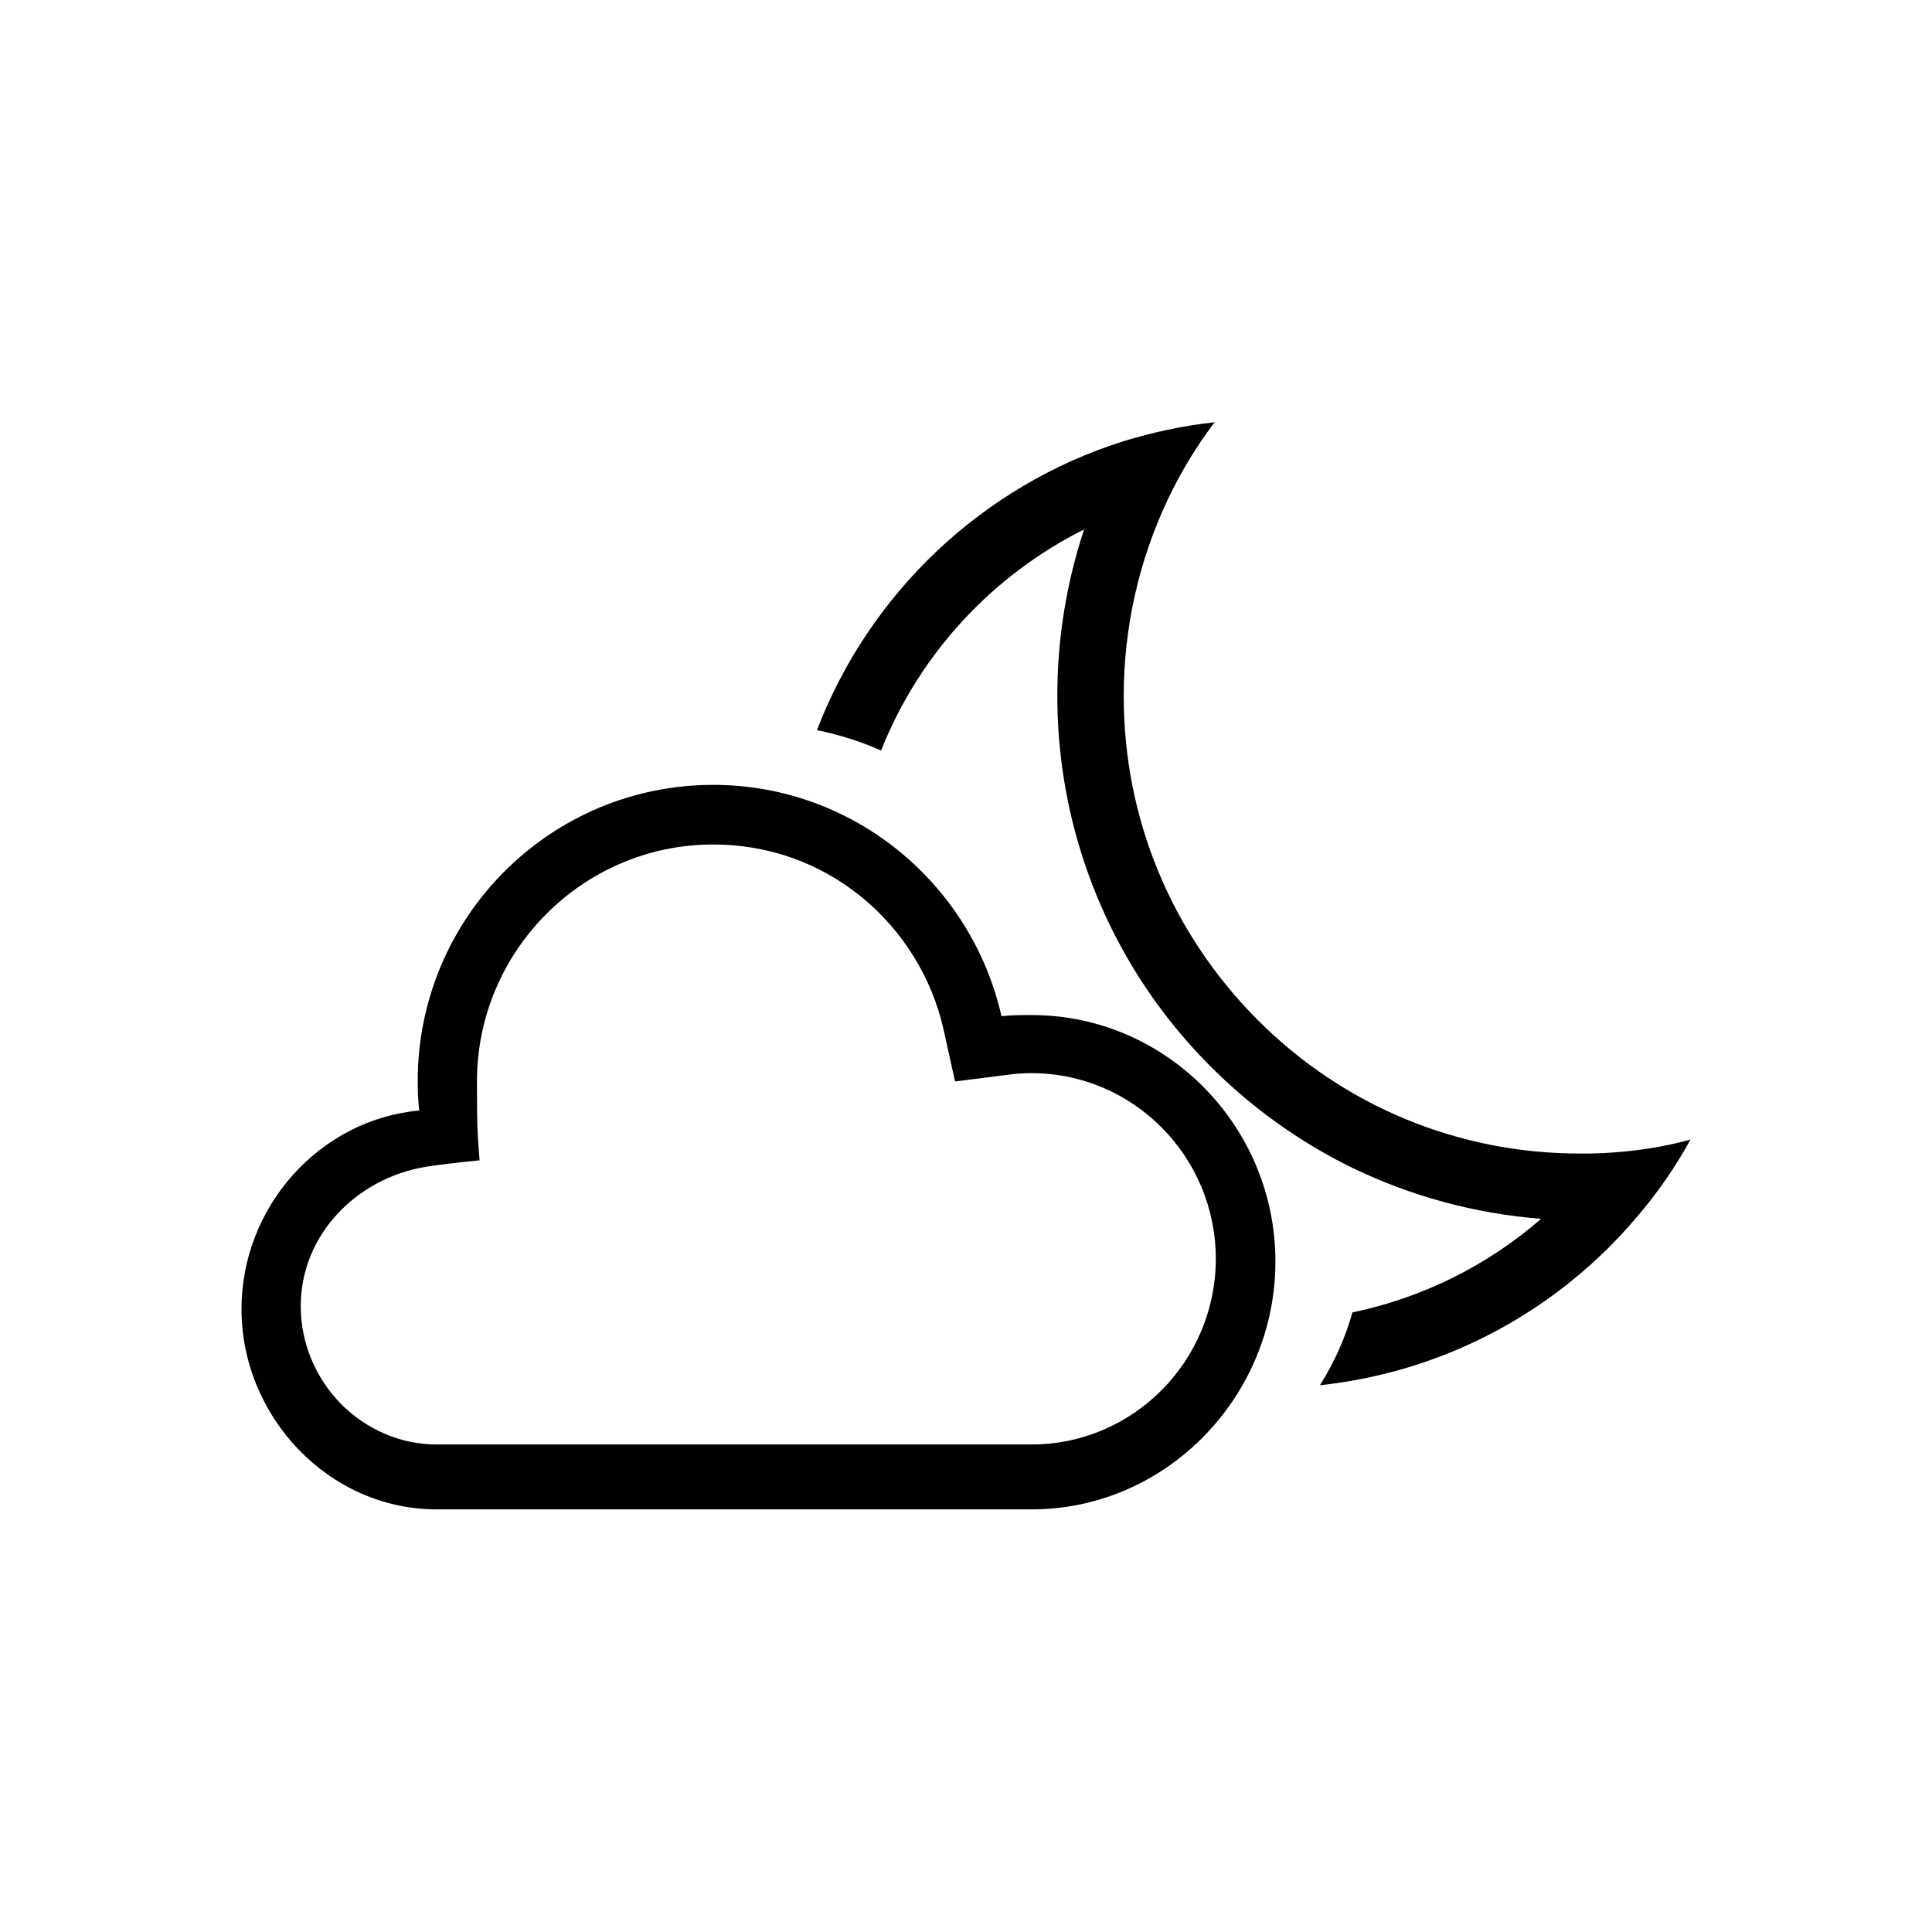 <svg fill="currentColor" xmlns="http://www.w3.org/2000/svg" width="32" height="32" viewBox="0 0 512 512"><path d="M189 223.8c14.5 0 28.1 4.8 39.3 13.9 10.9 8.9 18.6 21.3 21.7 34.9l3.1 14 14.2-1.8c2.1-.3 4.1-.4 6.1-.4 26.9 0 48.8 22.1 48.8 49.2s-21.9 49.2-48.8 49.2H115.7c-9.5 0-18.5-3.9-25.4-10.8-6.8-7-10.6-16.2-10.6-25.9 0-18.6 14.5-33.8 33.2-36.9 1.6-.3 8.8-1.2 14.2-1.7 0 0-.5-5.3-.6-9.6-.1-4.3-.1-9.4-.1-11.5.1-34.4 28.1-62.6 62.6-62.6m0-15.8c-43.3 0-78.3 35.2-78.3 78.5 0 2.6.1 5.2.4 7.8-26.4 2.4-47.1 25.5-47.1 52.6 0 28.6 23.2 53.1 51.7 53.1h157.7c35.7 0 64.6-29.9 64.6-65.7 0-35.8-28.9-65.3-64.6-65.3-2.7 0-5.4 0-8 .3-7.9-35-39.1-61.3-76.4-61.3z"/><path d="M424.6 305.6c-2 .1-3.9.1-5.9.1-32.3 0-62.7-12.6-85.5-35.5-22.8-22.9-35.4-53.3-35.4-85.7 0-18.4 4.1-36.2 11.8-52.4 3.4-7.1 7.5-13.9 12.3-20.2-8.4.9-16.6 2.7-24.4 5.1-37.2 11.8-67.1 40.2-81 76.5 5.9 1.2 11.6 3 17 5.4 10.1-25.5 29.4-46.4 53.8-58.6-4.6 13.9-7.1 28.7-7.1 44.1 0 27.3 7.9 52.8 21.4 74.2 13.8 21.8 33.5 39.5 56.8 50.9 15.3 7.4 32.2 12.1 50 13.5-14 12.2-31.2 20.9-50 24.8-1.9 6.9-4.9 13.4-8.6 19.3 33.6-3.6 63.3-20.1 84-44.6 5.4-6.3 10.2-13.2 14.2-20.5-7.6 2.1-15.4 3.2-23.4 3.6z"/></svg>